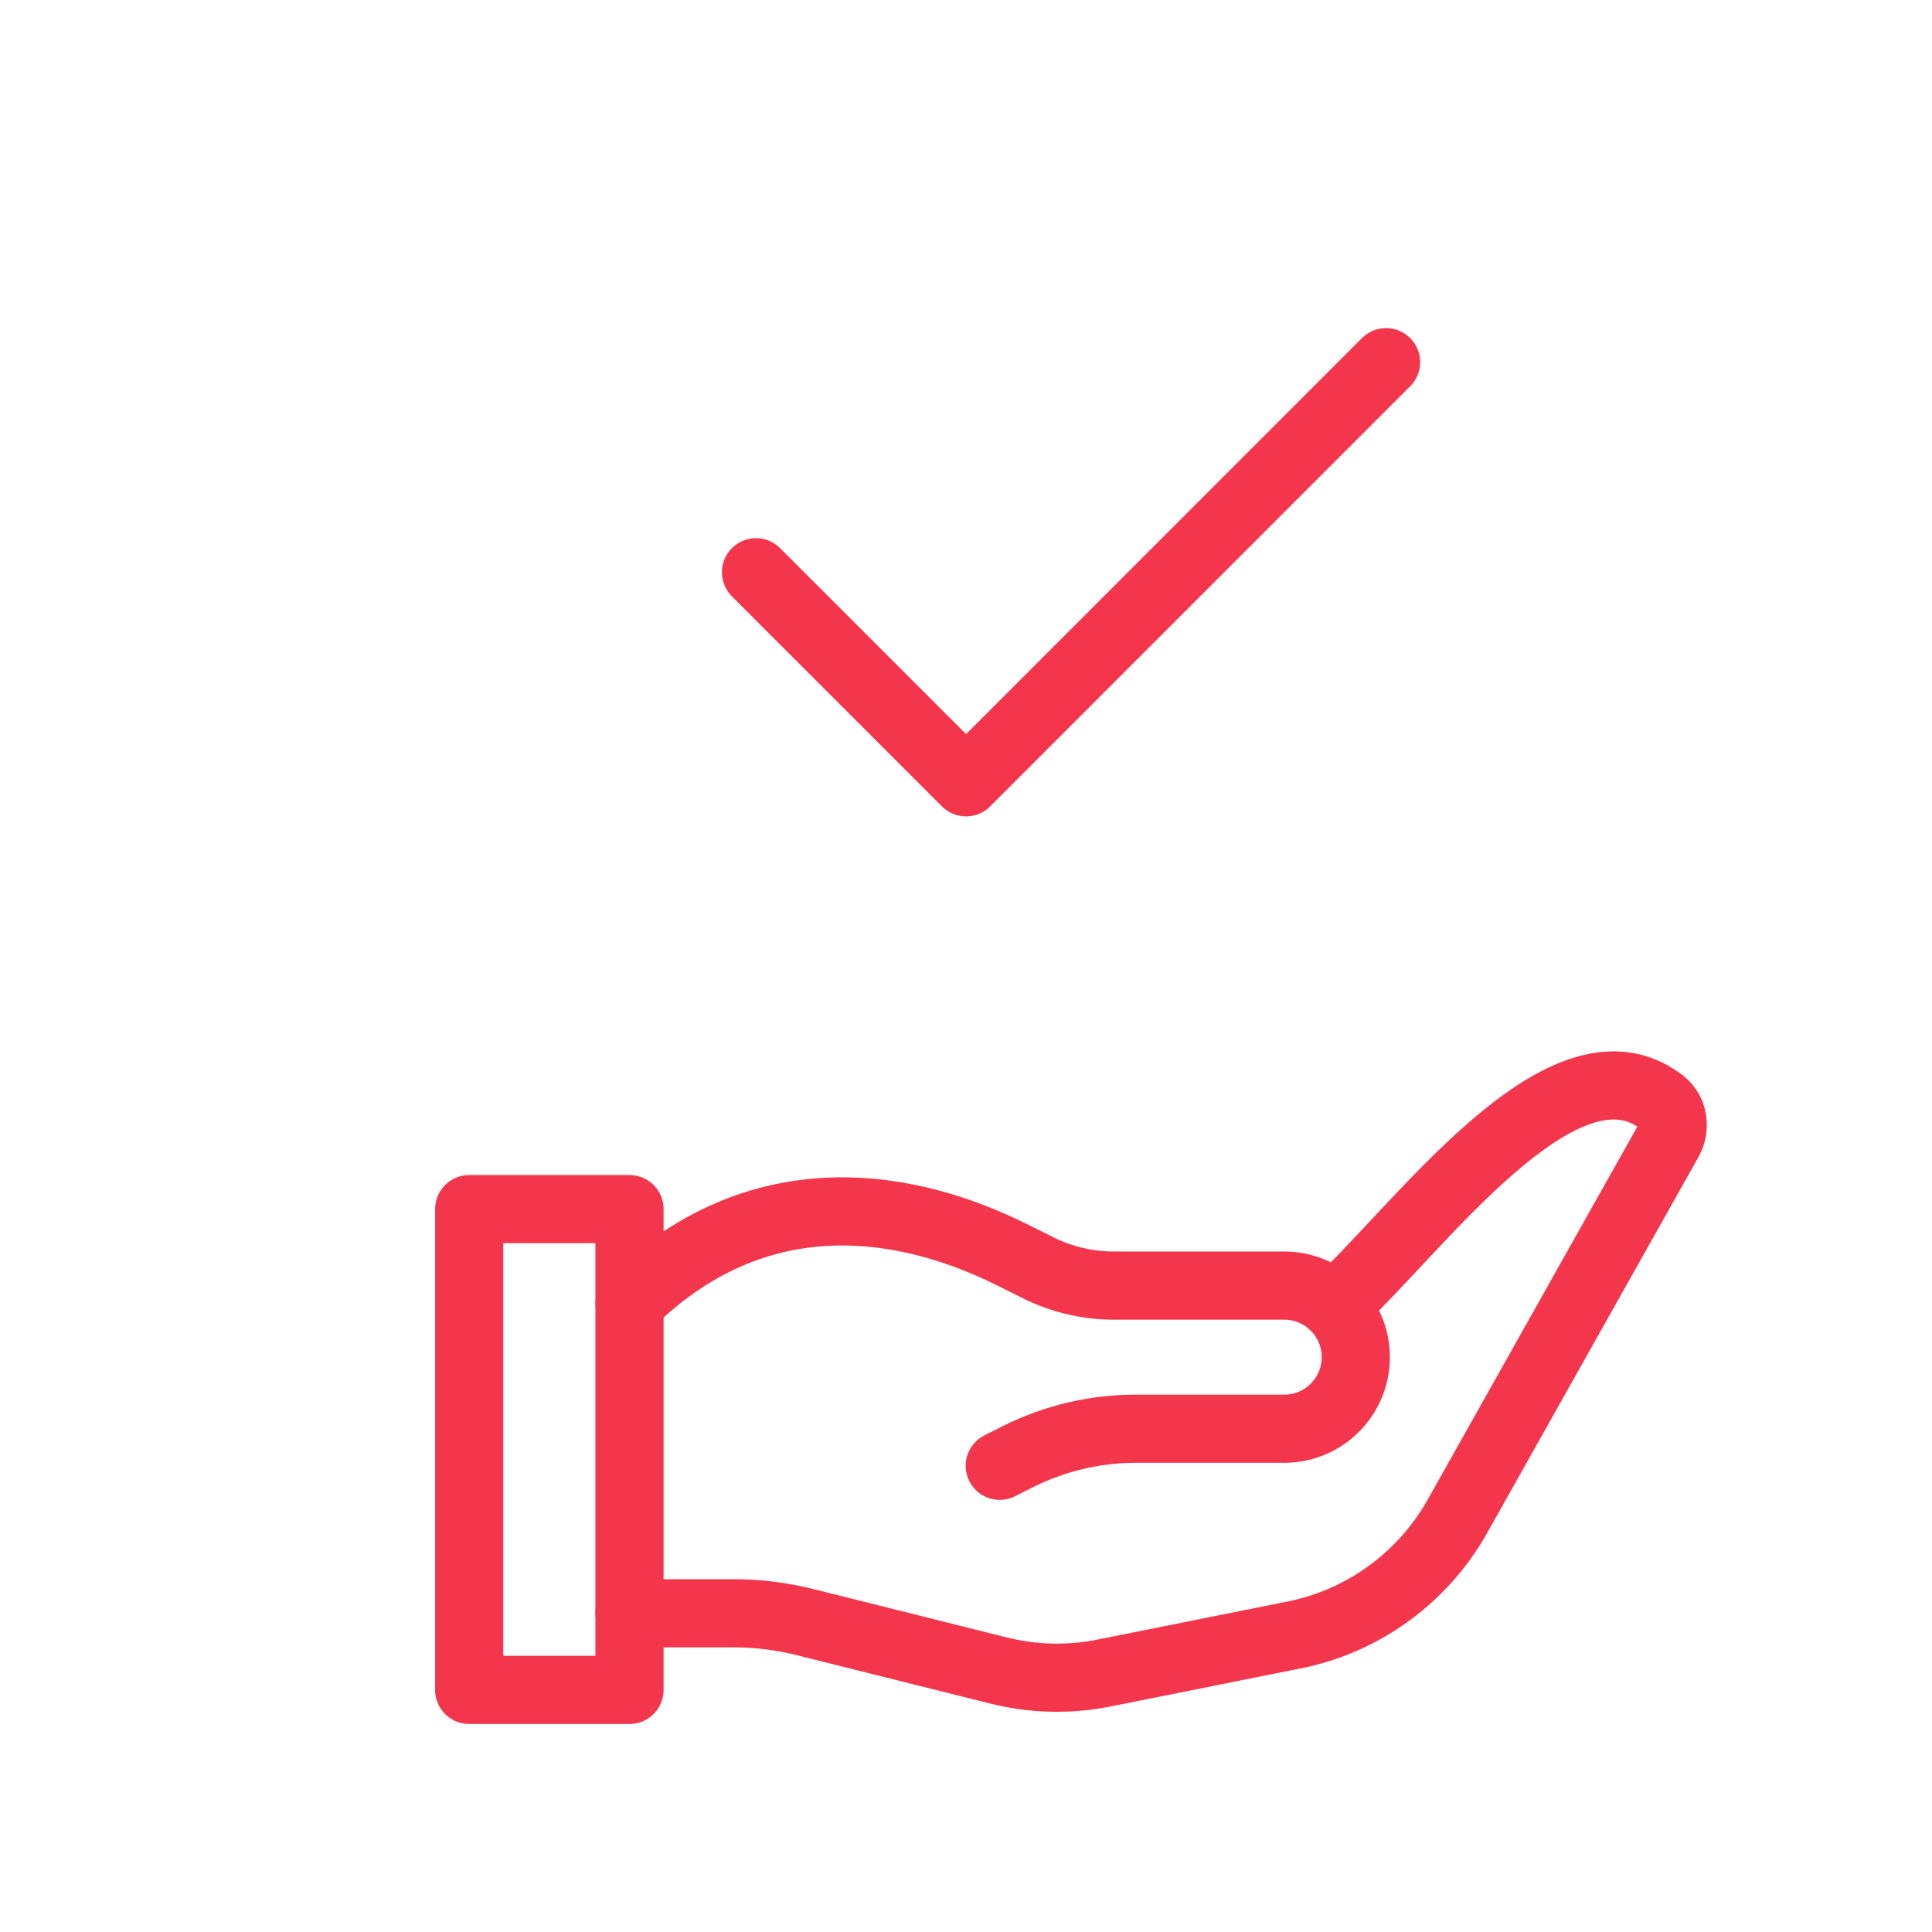 <?xml version="1.0" encoding="UTF-8"?>
<svg xmlns="http://www.w3.org/2000/svg" id="Icons" viewBox="0 0 141.73 141.73">
  <defs>
    <style>
      .cls-1 {
        fill: none;
        stroke: #f4364c;
        stroke-linecap: round;
        stroke-linejoin: round;
        stroke-width: 5px;
      }
    </style>
  </defs>
  <polyline class="cls-1" points="55.46 41.98 70.87 57.39 101.68 26.57"></polyline>
  <g>
    <path class="cls-1" d="M46.18,95.57c11.31-11.08,23.96-5.57,28.25-3.43l1.72.86c1.72.86,3.63,1.31,5.55,1.31h12.51c2.9,0,5.25,2.35,5.25,5.25h0c0,2.9-2.35,5.25-5.25,5.25h-10.88c-3,0-5.96.7-8.64,2.04l-1.35.68"></path>
    <path class="cls-1" d="M97.89,95.81c5.96-5.33,16.77-20.65,24.06-14.92.82.65.98,1.85.47,2.76l-15.57,27.7c-2.55,4.45-6.89,7.59-11.92,8.59l-13.93,2.79c-2.58.52-5.23.45-7.78-.19l-14.19-3.55c-1.69-.42-3.43-.64-5.17-.64h-7.68"></path>
    <rect class="cls-1" x="34.42" y="88.7" width="11.76" height="35.27"></rect>
  </g>
</svg>
